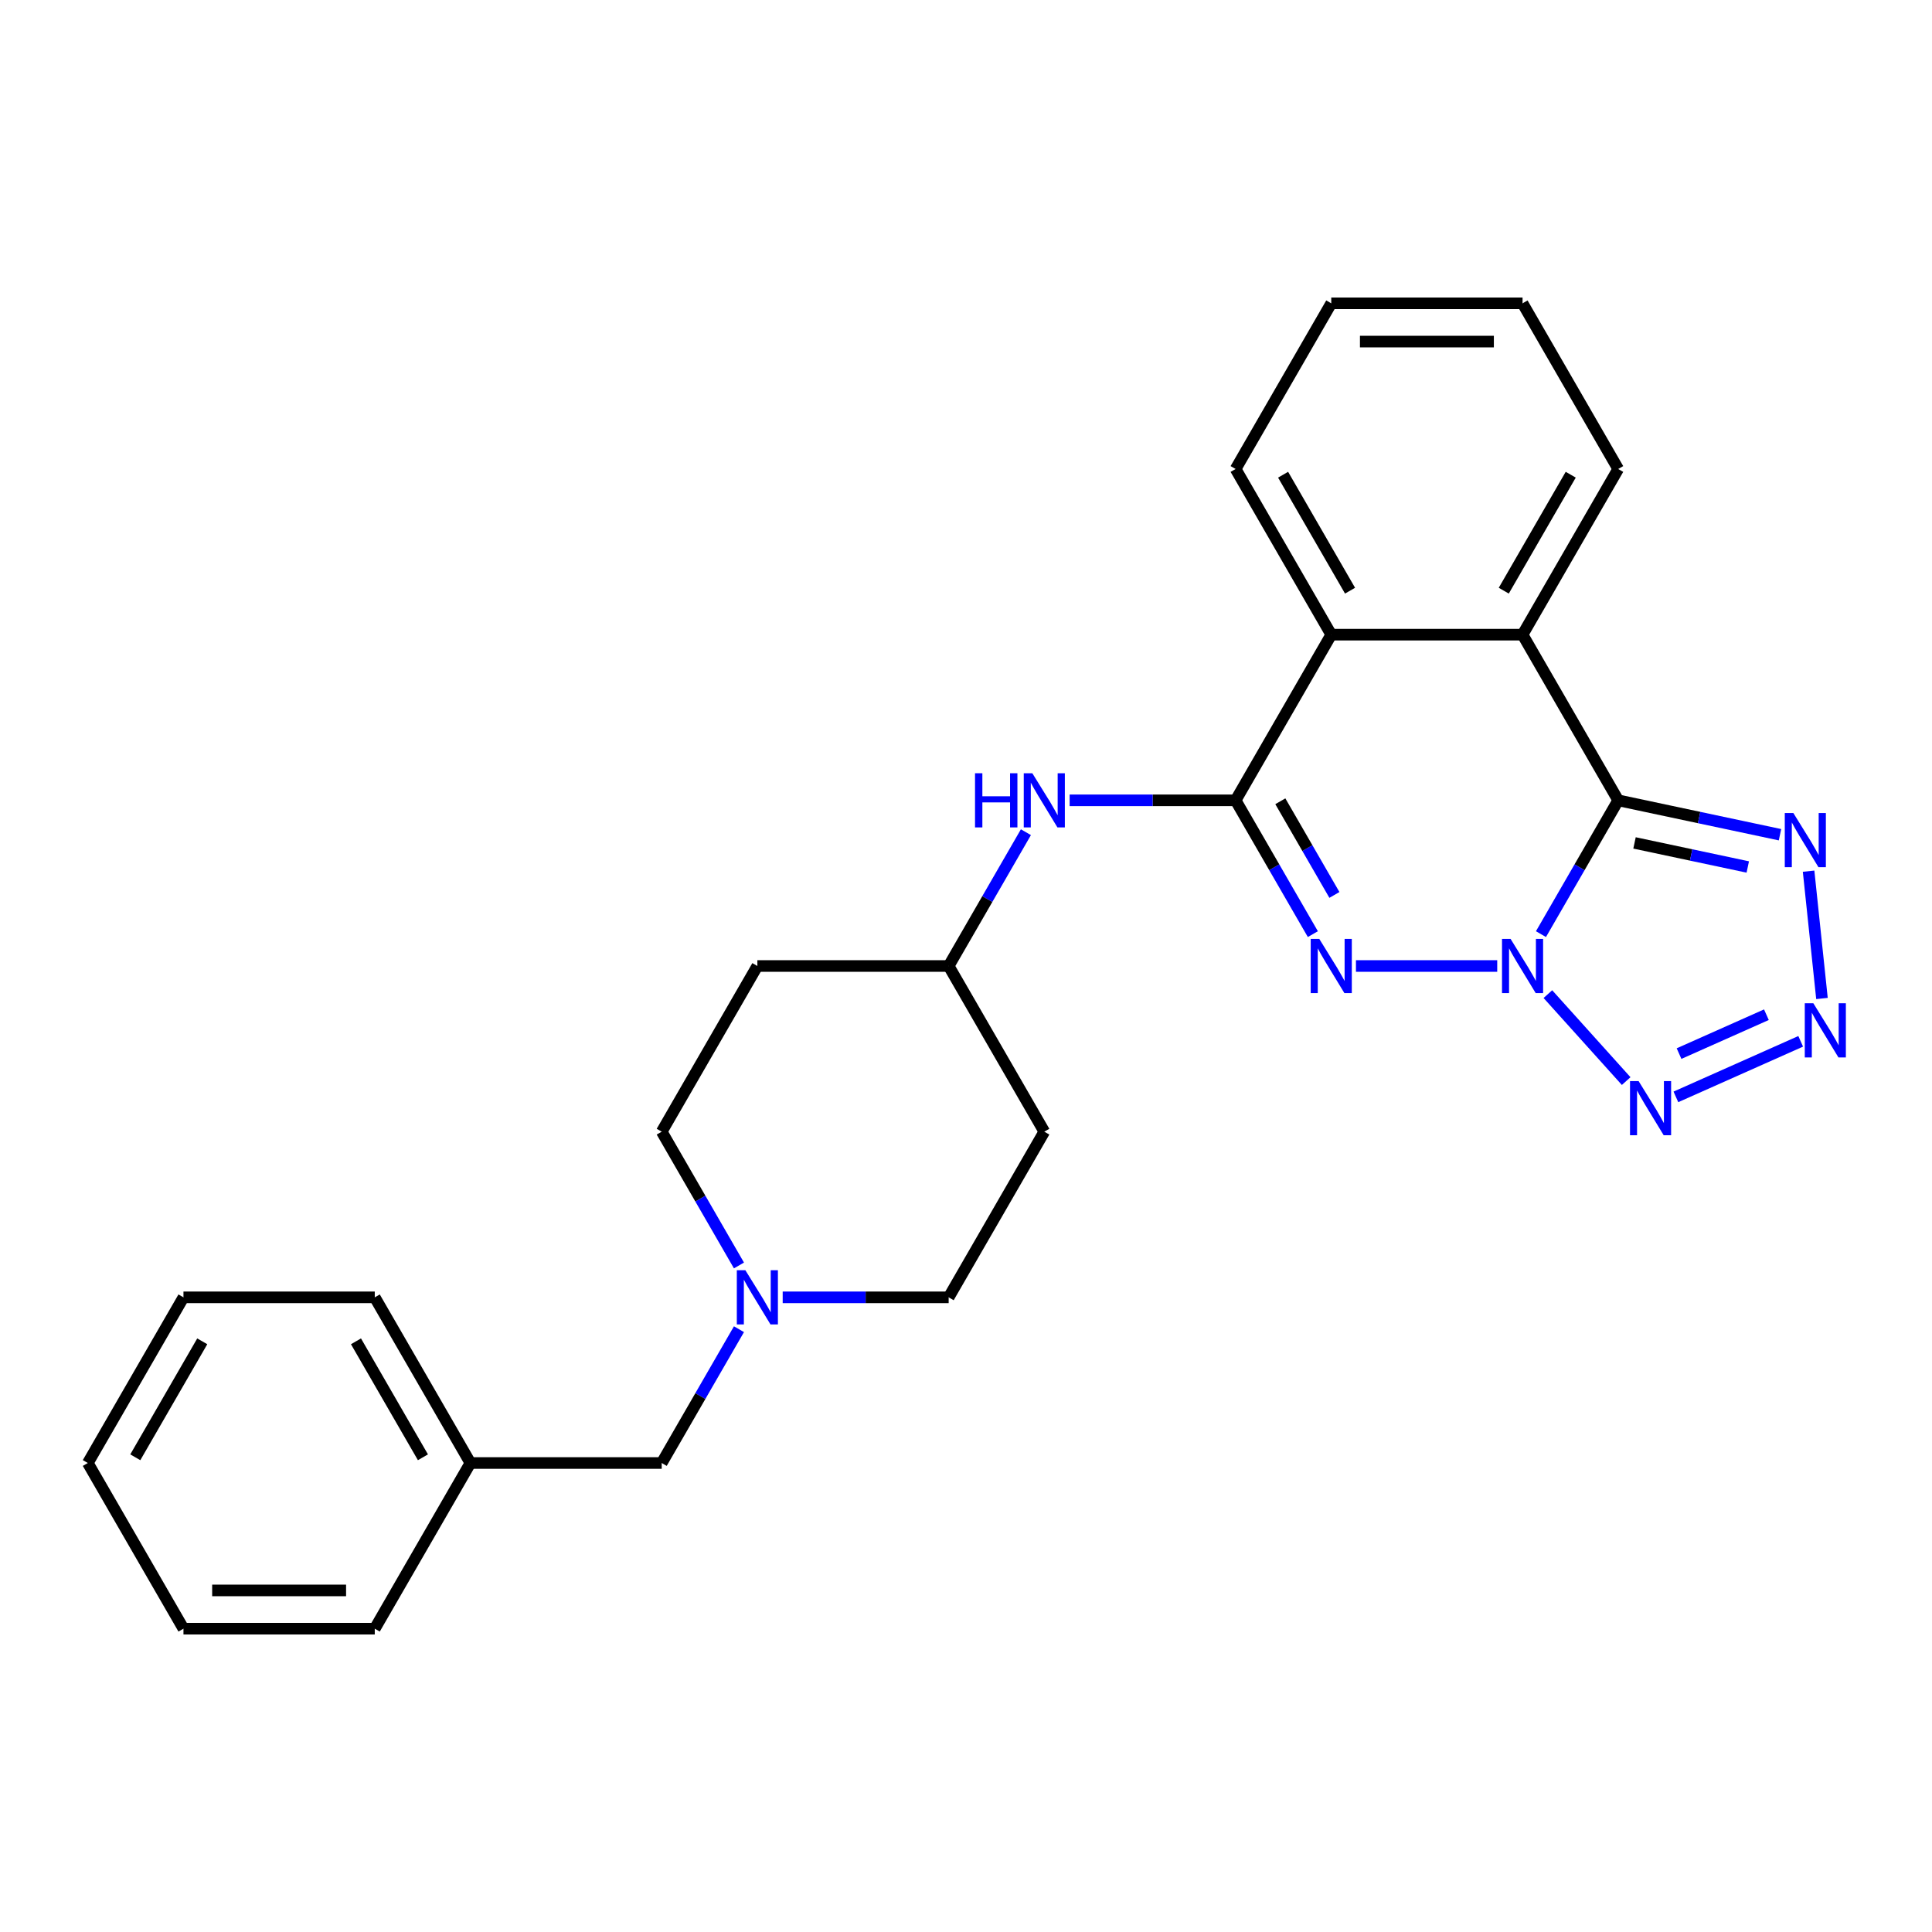 <?xml version='1.0' encoding='iso-8859-1'?>
<svg version='1.1' baseProfile='full'
              xmlns='http://www.w3.org/2000/svg'
                      xmlns:rdkit='http://www.rdkit.org/xml'
                      xmlns:xlink='http://www.w3.org/1999/xlink'
                  xml:space='preserve'
width='1000px' height='1000px' viewBox='0 0 1000 1000'>
<!-- END OF HEADER -->
<rect style='opacity:1.0;fill:#FFFFFF;stroke:none' width='1000' height='1000' x='0' y='0'> </rect>
<path class='bond-0' d='M 797.597,483.504 L 817.589,448.877' style='fill:none;fill-rule:evenodd;stroke:#0000FF;stroke-width:6px;stroke-linecap:butt;stroke-linejoin:miter;stroke-opacity:1' />
<path class='bond-0' d='M 817.589,448.877 L 837.581,414.25' style='fill:none;fill-rule:evenodd;stroke:#000000;stroke-width:6px;stroke-linecap:butt;stroke-linejoin:miter;stroke-opacity:1' />
<path class='bond-1' d='M 774.963,500 L 701.839,500' style='fill:none;fill-rule:evenodd;stroke:#0000FF;stroke-width:6px;stroke-linecap:butt;stroke-linejoin:miter;stroke-opacity:1' />
<path class='bond-3' d='M 801.183,514.56 L 841.708,559.567' style='fill:none;fill-rule:evenodd;stroke:#0000FF;stroke-width:6px;stroke-linecap:butt;stroke-linejoin:miter;stroke-opacity:1' />
<path class='bond-5' d='M 837.581,414.25 L 879.452,423.15' style='fill:none;fill-rule:evenodd;stroke:#000000;stroke-width:6px;stroke-linecap:butt;stroke-linejoin:miter;stroke-opacity:1' />
<path class='bond-5' d='M 879.452,423.15 L 921.323,432.05' style='fill:none;fill-rule:evenodd;stroke:#0000FF;stroke-width:6px;stroke-linecap:butt;stroke-linejoin:miter;stroke-opacity:1' />
<path class='bond-5' d='M 846.025,436.29 L 875.335,442.52' style='fill:none;fill-rule:evenodd;stroke:#000000;stroke-width:6px;stroke-linecap:butt;stroke-linejoin:miter;stroke-opacity:1' />
<path class='bond-5' d='M 875.335,442.52 L 904.645,448.75' style='fill:none;fill-rule:evenodd;stroke:#0000FF;stroke-width:6px;stroke-linecap:butt;stroke-linejoin:miter;stroke-opacity:1' />
<path class='bond-6' d='M 837.581,414.25 L 788.073,328.5' style='fill:none;fill-rule:evenodd;stroke:#000000;stroke-width:6px;stroke-linecap:butt;stroke-linejoin:miter;stroke-opacity:1' />
<path class='bond-2' d='M 679.533,483.504 L 659.541,448.877' style='fill:none;fill-rule:evenodd;stroke:#0000FF;stroke-width:6px;stroke-linecap:butt;stroke-linejoin:miter;stroke-opacity:1' />
<path class='bond-2' d='M 659.541,448.877 L 639.549,414.25' style='fill:none;fill-rule:evenodd;stroke:#000000;stroke-width:6px;stroke-linecap:butt;stroke-linejoin:miter;stroke-opacity:1' />
<path class='bond-2' d='M 690.686,463.214 L 676.691,438.975' style='fill:none;fill-rule:evenodd;stroke:#0000FF;stroke-width:6px;stroke-linecap:butt;stroke-linejoin:miter;stroke-opacity:1' />
<path class='bond-2' d='M 676.691,438.975 L 662.697,414.736' style='fill:none;fill-rule:evenodd;stroke:#000000;stroke-width:6px;stroke-linecap:butt;stroke-linejoin:miter;stroke-opacity:1' />
<path class='bond-7' d='M 639.549,414.25 L 689.057,328.5' style='fill:none;fill-rule:evenodd;stroke:#000000;stroke-width:6px;stroke-linecap:butt;stroke-linejoin:miter;stroke-opacity:1' />
<path class='bond-8' d='M 639.549,414.25 L 596.596,414.25' style='fill:none;fill-rule:evenodd;stroke:#000000;stroke-width:6px;stroke-linecap:butt;stroke-linejoin:miter;stroke-opacity:1' />
<path class='bond-8' d='M 596.596,414.25 L 553.643,414.25' style='fill:none;fill-rule:evenodd;stroke:#0000FF;stroke-width:6px;stroke-linecap:butt;stroke-linejoin:miter;stroke-opacity:1' />
<path class='bond-4' d='M 867.437,567.746 L 932.032,538.987' style='fill:none;fill-rule:evenodd;stroke:#0000FF;stroke-width:6px;stroke-linecap:butt;stroke-linejoin:miter;stroke-opacity:1' />
<path class='bond-4' d='M 869.072,545.341 L 914.288,525.21' style='fill:none;fill-rule:evenodd;stroke:#0000FF;stroke-width:6px;stroke-linecap:butt;stroke-linejoin:miter;stroke-opacity:1' />
<path class='bond-26' d='M 943.049,516.814 L 936.123,450.918' style='fill:none;fill-rule:evenodd;stroke:#0000FF;stroke-width:6px;stroke-linecap:butt;stroke-linejoin:miter;stroke-opacity:1' />
<path class='bond-16' d='M 788.073,328.5 L 837.581,242.749' style='fill:none;fill-rule:evenodd;stroke:#000000;stroke-width:6px;stroke-linecap:butt;stroke-linejoin:miter;stroke-opacity:1' />
<path class='bond-16' d='M 778.349,305.736 L 813.005,245.71' style='fill:none;fill-rule:evenodd;stroke:#000000;stroke-width:6px;stroke-linecap:butt;stroke-linejoin:miter;stroke-opacity:1' />
<path class='bond-27' d='M 788.073,328.5 L 689.057,328.5' style='fill:none;fill-rule:evenodd;stroke:#000000;stroke-width:6px;stroke-linecap:butt;stroke-linejoin:miter;stroke-opacity:1' />
<path class='bond-18' d='M 689.057,328.5 L 639.549,242.749' style='fill:none;fill-rule:evenodd;stroke:#000000;stroke-width:6px;stroke-linecap:butt;stroke-linejoin:miter;stroke-opacity:1' />
<path class='bond-18' d='M 698.781,305.736 L 664.126,245.71' style='fill:none;fill-rule:evenodd;stroke:#000000;stroke-width:6px;stroke-linecap:butt;stroke-linejoin:miter;stroke-opacity:1' />
<path class='bond-10' d='M 531.01,430.746 L 511.018,465.373' style='fill:none;fill-rule:evenodd;stroke:#0000FF;stroke-width:6px;stroke-linecap:butt;stroke-linejoin:miter;stroke-opacity:1' />
<path class='bond-10' d='M 511.018,465.373 L 491.026,500' style='fill:none;fill-rule:evenodd;stroke:#000000;stroke-width:6px;stroke-linecap:butt;stroke-linejoin:miter;stroke-opacity:1' />
<path class='bond-9' d='M 405.12,671.5 L 448.073,671.5' style='fill:none;fill-rule:evenodd;stroke:#0000FF;stroke-width:6px;stroke-linecap:butt;stroke-linejoin:miter;stroke-opacity:1' />
<path class='bond-9' d='M 448.073,671.5 L 491.026,671.5' style='fill:none;fill-rule:evenodd;stroke:#000000;stroke-width:6px;stroke-linecap:butt;stroke-linejoin:miter;stroke-opacity:1' />
<path class='bond-11' d='M 382.486,687.996 L 362.494,722.623' style='fill:none;fill-rule:evenodd;stroke:#0000FF;stroke-width:6px;stroke-linecap:butt;stroke-linejoin:miter;stroke-opacity:1' />
<path class='bond-11' d='M 362.494,722.623 L 342.502,757.251' style='fill:none;fill-rule:evenodd;stroke:#000000;stroke-width:6px;stroke-linecap:butt;stroke-linejoin:miter;stroke-opacity:1' />
<path class='bond-29' d='M 382.486,655.004 L 362.494,620.377' style='fill:none;fill-rule:evenodd;stroke:#0000FF;stroke-width:6px;stroke-linecap:butt;stroke-linejoin:miter;stroke-opacity:1' />
<path class='bond-29' d='M 362.494,620.377 L 342.502,585.75' style='fill:none;fill-rule:evenodd;stroke:#000000;stroke-width:6px;stroke-linecap:butt;stroke-linejoin:miter;stroke-opacity:1' />
<path class='bond-12' d='M 491.026,500 L 392.01,500' style='fill:none;fill-rule:evenodd;stroke:#000000;stroke-width:6px;stroke-linecap:butt;stroke-linejoin:miter;stroke-opacity:1' />
<path class='bond-13' d='M 491.026,500 L 540.534,585.75' style='fill:none;fill-rule:evenodd;stroke:#000000;stroke-width:6px;stroke-linecap:butt;stroke-linejoin:miter;stroke-opacity:1' />
<path class='bond-17' d='M 342.502,757.251 L 243.486,757.251' style='fill:none;fill-rule:evenodd;stroke:#000000;stroke-width:6px;stroke-linecap:butt;stroke-linejoin:miter;stroke-opacity:1' />
<path class='bond-15' d='M 392.01,500 L 342.502,585.75' style='fill:none;fill-rule:evenodd;stroke:#000000;stroke-width:6px;stroke-linecap:butt;stroke-linejoin:miter;stroke-opacity:1' />
<path class='bond-14' d='M 540.534,585.75 L 491.026,671.5' style='fill:none;fill-rule:evenodd;stroke:#000000;stroke-width:6px;stroke-linecap:butt;stroke-linejoin:miter;stroke-opacity:1' />
<path class='bond-21' d='M 837.581,242.749 L 788.073,156.999' style='fill:none;fill-rule:evenodd;stroke:#000000;stroke-width:6px;stroke-linecap:butt;stroke-linejoin:miter;stroke-opacity:1' />
<path class='bond-19' d='M 243.486,757.251 L 193.978,671.5' style='fill:none;fill-rule:evenodd;stroke:#000000;stroke-width:6px;stroke-linecap:butt;stroke-linejoin:miter;stroke-opacity:1' />
<path class='bond-19' d='M 218.91,754.29 L 184.254,694.264' style='fill:none;fill-rule:evenodd;stroke:#000000;stroke-width:6px;stroke-linecap:butt;stroke-linejoin:miter;stroke-opacity:1' />
<path class='bond-20' d='M 243.486,757.251 L 193.978,843.001' style='fill:none;fill-rule:evenodd;stroke:#000000;stroke-width:6px;stroke-linecap:butt;stroke-linejoin:miter;stroke-opacity:1' />
<path class='bond-22' d='M 639.549,242.749 L 689.057,156.999' style='fill:none;fill-rule:evenodd;stroke:#000000;stroke-width:6px;stroke-linecap:butt;stroke-linejoin:miter;stroke-opacity:1' />
<path class='bond-24' d='M 193.978,671.5 L 94.962,671.5' style='fill:none;fill-rule:evenodd;stroke:#000000;stroke-width:6px;stroke-linecap:butt;stroke-linejoin:miter;stroke-opacity:1' />
<path class='bond-23' d='M 193.978,843.001 L 94.962,843.001' style='fill:none;fill-rule:evenodd;stroke:#000000;stroke-width:6px;stroke-linecap:butt;stroke-linejoin:miter;stroke-opacity:1' />
<path class='bond-23' d='M 179.126,823.198 L 109.815,823.198' style='fill:none;fill-rule:evenodd;stroke:#000000;stroke-width:6px;stroke-linecap:butt;stroke-linejoin:miter;stroke-opacity:1' />
<path class='bond-28' d='M 788.073,156.999 L 689.057,156.999' style='fill:none;fill-rule:evenodd;stroke:#000000;stroke-width:6px;stroke-linecap:butt;stroke-linejoin:miter;stroke-opacity:1' />
<path class='bond-28' d='M 773.221,176.802 L 703.91,176.802' style='fill:none;fill-rule:evenodd;stroke:#000000;stroke-width:6px;stroke-linecap:butt;stroke-linejoin:miter;stroke-opacity:1' />
<path class='bond-25' d='M 94.962,843.001 L 45.455,757.251' style='fill:none;fill-rule:evenodd;stroke:#000000;stroke-width:6px;stroke-linecap:butt;stroke-linejoin:miter;stroke-opacity:1' />
<path class='bond-30' d='M 94.962,671.5 L 45.455,757.251' style='fill:none;fill-rule:evenodd;stroke:#000000;stroke-width:6px;stroke-linecap:butt;stroke-linejoin:miter;stroke-opacity:1' />
<path class='bond-30' d='M 104.686,694.264 L 70.031,754.29' style='fill:none;fill-rule:evenodd;stroke:#000000;stroke-width:6px;stroke-linecap:butt;stroke-linejoin:miter;stroke-opacity:1' />
<path  class='atom-0' d='M 781.875 485.979
L 791.063 500.832
Q 791.974 502.297, 793.44 504.951
Q 794.905 507.604, 794.984 507.763
L 794.984 485.979
L 798.707 485.979
L 798.707 514.021
L 794.865 514.021
L 785.004 497.782
Q 783.855 495.881, 782.627 493.703
Q 781.439 491.524, 781.082 490.851
L 781.082 514.021
L 777.439 514.021
L 777.439 485.979
L 781.875 485.979
' fill='#0000FF'/>
<path  class='atom-2' d='M 682.859 485.979
L 692.047 500.832
Q 692.958 502.297, 694.424 504.951
Q 695.889 507.604, 695.969 507.763
L 695.969 485.979
L 699.692 485.979
L 699.692 514.021
L 695.85 514.021
L 685.988 497.782
Q 684.839 495.881, 683.611 493.703
Q 682.423 491.524, 682.067 490.851
L 682.067 514.021
L 678.423 514.021
L 678.423 485.979
L 682.859 485.979
' fill='#0000FF'/>
<path  class='atom-4' d='M 848.129 559.562
L 857.318 574.415
Q 858.229 575.88, 859.694 578.534
Q 861.16 581.187, 861.239 581.346
L 861.239 559.562
L 864.962 559.562
L 864.962 587.604
L 861.12 587.604
L 851.258 571.365
Q 850.109 569.464, 848.882 567.286
Q 847.693 565.107, 847.337 564.434
L 847.337 587.604
L 843.693 587.604
L 843.693 559.562
L 848.129 559.562
' fill='#0000FF'/>
<path  class='atom-5' d='M 938.585 519.289
L 947.773 534.141
Q 948.684 535.607, 950.15 538.261
Q 951.615 540.914, 951.694 541.073
L 951.694 519.289
L 955.417 519.289
L 955.417 547.33
L 951.575 547.33
L 941.713 531.092
Q 940.565 529.191, 939.337 527.012
Q 938.149 524.834, 937.792 524.161
L 937.792 547.33
L 934.149 547.33
L 934.149 519.289
L 938.585 519.289
' fill='#0000FF'/>
<path  class='atom-6' d='M 928.235 420.816
L 937.423 435.668
Q 938.334 437.134, 939.8 439.787
Q 941.265 442.441, 941.344 442.599
L 941.344 420.816
L 945.067 420.816
L 945.067 448.857
L 941.225 448.857
L 931.363 432.618
Q 930.215 430.717, 928.987 428.539
Q 927.799 426.361, 927.442 425.687
L 927.442 448.857
L 923.799 448.857
L 923.799 420.816
L 928.235 420.816
' fill='#0000FF'/>
<path  class='atom-9' d='M 504.67 400.229
L 508.472 400.229
L 508.472 412.151
L 522.81 412.151
L 522.81 400.229
L 526.612 400.229
L 526.612 428.27
L 522.81 428.27
L 522.81 415.319
L 508.472 415.319
L 508.472 428.27
L 504.67 428.27
L 504.67 400.229
' fill='#0000FF'/>
<path  class='atom-9' d='M 534.335 400.229
L 543.524 415.082
Q 544.435 416.547, 545.9 419.201
Q 547.366 421.854, 547.445 422.013
L 547.445 400.229
L 551.168 400.229
L 551.168 428.27
L 547.326 428.27
L 537.464 412.032
Q 536.315 410.131, 535.088 407.952
Q 533.899 405.774, 533.543 405.101
L 533.543 428.27
L 529.899 428.27
L 529.899 400.229
L 534.335 400.229
' fill='#0000FF'/>
<path  class='atom-10' d='M 385.811 657.48
L 395 672.332
Q 395.911 673.798, 397.376 676.451
Q 398.842 679.105, 398.921 679.263
L 398.921 657.48
L 402.644 657.48
L 402.644 685.521
L 398.802 685.521
L 388.94 669.282
Q 387.792 667.381, 386.564 665.203
Q 385.376 663.025, 385.019 662.351
L 385.019 685.521
L 381.376 685.521
L 381.376 657.48
L 385.811 657.48
' fill='#0000FF'/>
</svg>
